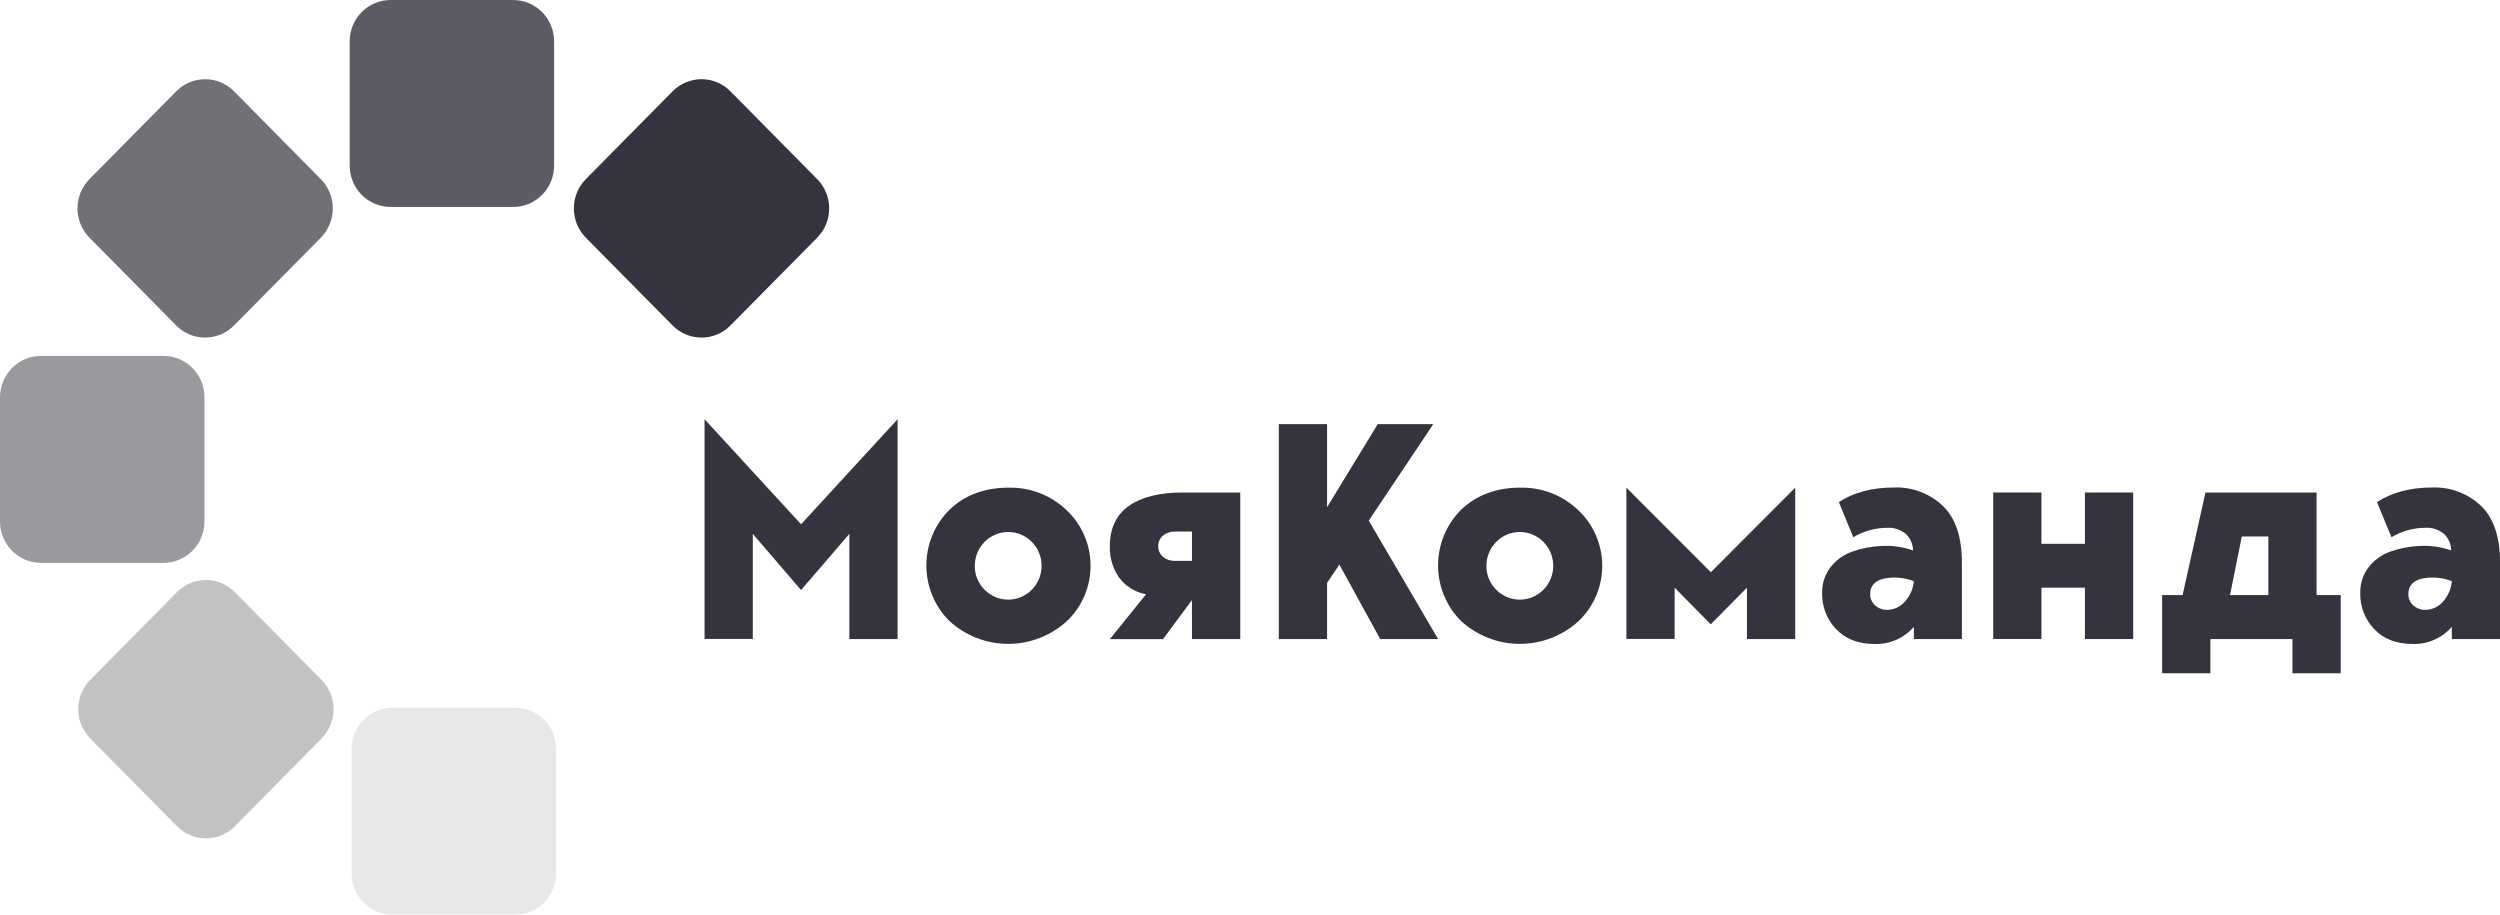 <?xml version="1.0" encoding="UTF-8"?> <svg xmlns="http://www.w3.org/2000/svg" width="164" height="60" viewBox="0 0 164 60" fill="none"><g clip-path="url(#clip0_180_40)"><path d="M58.883 27.502V41.924H55.718V35.022L52.55 38.706L49.384 35.022V41.913H46.219V27.502L52.55 34.392L58.883 27.502Z" fill="#34343E"></path><path d="M66.162 31.99C67.58 31.956 68.953 32.492 69.982 33.48C70.474 33.946 70.866 34.509 71.135 35.134C71.403 35.759 71.541 36.434 71.541 37.116C71.541 37.797 71.403 38.472 71.135 39.097C70.866 39.722 70.474 40.285 69.982 40.751C68.925 41.709 67.556 42.238 66.138 42.238C64.719 42.238 63.35 41.709 62.294 40.751C61.813 40.276 61.43 39.709 61.169 39.083C60.907 38.457 60.771 37.784 60.77 37.105C60.768 36.425 60.9 35.752 61.158 35.124C61.417 34.497 61.797 33.928 62.275 33.45C63.282 32.478 64.578 31.992 66.162 31.99ZM64.601 38.698C64.962 39.058 65.434 39.279 65.938 39.326C66.442 39.373 66.947 39.241 67.366 38.954C67.785 38.667 68.094 38.242 68.238 37.751C68.383 37.26 68.355 36.733 68.16 36.261C67.964 35.788 67.613 35.399 67.166 35.158C66.719 34.918 66.204 34.842 65.707 34.942C65.211 35.043 64.764 35.315 64.443 35.711C64.122 36.107 63.947 36.603 63.946 37.116C63.943 37.411 63.999 37.703 64.111 37.976C64.224 38.248 64.391 38.494 64.601 38.698Z" fill="#34343E"></path><path d="M77.56 32.308H81.361V41.921H78.193V39.366L76.293 41.929H72.806L75.18 38.984C74.464 38.855 73.824 38.454 73.391 37.862C72.99 37.268 72.785 36.559 72.806 35.84C72.806 34.663 73.218 33.782 74.043 33.195C74.867 32.609 76.04 32.313 77.56 32.308ZM78.193 34.87H77.066C76.792 34.866 76.524 34.954 76.304 35.12C76.202 35.207 76.119 35.316 76.062 35.439C76.006 35.562 75.977 35.696 75.977 35.832C75.977 35.967 76.006 36.101 76.062 36.224C76.119 36.347 76.202 36.456 76.304 36.543C76.523 36.711 76.792 36.799 77.066 36.793H78.193V34.87Z" fill="#34343E"></path><path d="M94.342 41.924H90.543L87.861 37.037L87.056 38.237V41.924H83.891V27.822H87.056V33.271L90.382 27.822H94.023L89.79 34.154L94.342 41.924Z" fill="#34343E"></path><path d="M99.725 31.99C101.144 31.955 102.518 32.491 103.547 33.48C104.04 33.946 104.432 34.509 104.7 35.134C104.968 35.76 105.107 36.434 105.107 37.116C105.107 37.797 104.968 38.472 104.7 39.097C104.432 39.722 104.04 40.285 103.547 40.751C102.491 41.709 101.122 42.238 99.703 42.238C98.285 42.238 96.916 41.709 95.859 40.751C95.379 40.276 94.997 39.709 94.735 39.083C94.474 38.457 94.338 37.785 94.336 37.105C94.334 36.426 94.466 35.752 94.724 35.125C94.981 34.498 95.36 33.928 95.838 33.45C96.846 32.478 98.142 31.992 99.725 31.99ZM98.163 38.698C98.524 39.058 98.997 39.28 99.501 39.326C100.005 39.373 100.51 39.242 100.929 38.954C101.348 38.667 101.656 38.242 101.801 37.751C101.946 37.26 101.918 36.734 101.722 36.261C101.527 35.788 101.176 35.399 100.729 35.158C100.282 34.918 99.766 34.842 99.27 34.943C98.774 35.043 98.327 35.315 98.006 35.711C97.685 36.107 97.509 36.603 97.509 37.116C97.505 37.411 97.562 37.703 97.674 37.976C97.787 38.248 97.953 38.494 98.163 38.698Z" fill="#34343E"></path><path d="M112.231 37.537L117.765 31.99V41.924H114.6V38.552L112.223 40.955L109.857 38.552V41.916H106.691V31.99L112.231 37.537Z" fill="#34343E"></path><path d="M128.701 41.924H125.549V41.123C125.228 41.49 124.831 41.781 124.387 41.975C123.942 42.168 123.46 42.261 122.977 42.245C121.904 42.245 121.062 41.92 120.452 41.273C120.151 40.959 119.914 40.587 119.756 40.18C119.598 39.772 119.522 39.337 119.532 38.9C119.518 38.297 119.707 37.707 120.069 37.227C120.43 36.754 120.918 36.396 121.474 36.196C122.095 35.972 122.745 35.844 123.403 35.816C124.113 35.773 124.824 35.873 125.496 36.109C125.492 35.905 125.449 35.703 125.367 35.517C125.285 35.33 125.168 35.162 125.021 35.023C124.676 34.738 124.239 34.595 123.795 34.624C123.014 34.627 122.249 34.841 121.576 35.243L120.627 32.94C121.603 32.3 122.816 31.979 124.267 31.979C125.441 31.938 126.583 32.369 127.443 33.179C128.282 33.983 128.701 35.225 128.701 36.907V41.924ZM125.536 38.123C124.905 37.878 124.217 37.822 123.556 37.963C122.977 38.11 122.684 38.444 122.684 38.965C122.68 39.107 122.708 39.248 122.764 39.378C122.821 39.508 122.905 39.624 123.011 39.717C123.234 39.913 123.521 40.016 123.816 40.007C124.022 40.003 124.225 39.957 124.413 39.872C124.601 39.788 124.771 39.667 124.913 39.516C125.279 39.138 125.503 38.644 125.549 38.118L125.536 38.123Z" fill="#34343E"></path><path d="M136.771 32.308H139.936V41.921H136.771V38.552H133.919V41.916H130.754V32.308H133.919V35.674H136.771V32.308Z" fill="#34343E"></path><path d="M151.968 39.038H153.551V44.167H150.385V41.924H145.001V44.167H141.836V39.038H143.177L144.679 32.31H151.968V39.038ZM146.289 39.038H148.803V35.194H147.062L146.289 39.038Z" fill="#34343E"></path><path d="M164.005 41.924H160.839V41.123C160.519 41.489 160.124 41.778 159.682 41.972C159.239 42.166 158.759 42.259 158.277 42.244C157.204 42.244 156.363 41.92 155.753 41.272C155.452 40.959 155.215 40.587 155.057 40.18C154.899 39.772 154.823 39.337 154.833 38.9C154.819 38.297 155.008 37.707 155.369 37.227C155.731 36.754 156.219 36.396 156.775 36.196C157.396 35.972 158.046 35.844 158.704 35.815C159.415 35.772 160.127 35.872 160.799 36.109C160.796 35.905 160.752 35.703 160.67 35.517C160.589 35.33 160.471 35.162 160.324 35.023C159.98 34.738 159.542 34.595 159.098 34.623C158.318 34.627 157.552 34.841 156.88 35.242L155.93 32.94C156.907 32.3 158.121 31.979 159.573 31.979C160.747 31.939 161.889 32.37 162.749 33.179C163.586 33.983 164.005 35.225 164.005 36.907V41.924ZM160.839 38.123C160.208 37.878 159.521 37.822 158.859 37.963C158.28 38.109 157.988 38.443 157.988 38.965C157.984 39.107 158.011 39.248 158.068 39.378C158.124 39.508 158.209 39.624 158.315 39.717C158.538 39.912 158.825 40.016 159.12 40.007C159.326 40.002 159.528 39.957 159.717 39.872C159.905 39.788 160.075 39.667 160.217 39.516C160.577 39.136 160.797 38.642 160.839 38.118V38.123Z" fill="#34343E"></path><path opacity="0.5" d="M0 26.064C0 25.343 0.283 24.653 0.786 24.144C1.289 23.635 1.971 23.349 2.683 23.349H10.73C11.442 23.349 12.124 23.635 12.627 24.144C13.13 24.653 13.413 25.343 13.413 26.064V34.208C13.413 34.928 13.13 35.619 12.627 36.128C12.124 36.637 11.442 36.923 10.73 36.923H2.683C1.971 36.923 1.289 36.637 0.786 36.128C0.283 35.619 0 34.928 0 34.208V26.064Z" fill="#34343E"></path><path opacity="0.8" d="M33.668 0C34.379 0 35.062 0.286 35.565 0.795C36.068 1.304 36.35 1.995 36.35 2.715V10.86C36.35 11.58 36.068 12.27 35.565 12.78C35.062 13.289 34.379 13.575 33.668 13.575H25.62C24.909 13.575 24.226 13.289 23.723 12.78C23.22 12.27 22.938 11.58 22.938 10.86V2.715C22.938 1.995 23.22 1.304 23.723 0.795C24.226 0.286 24.909 0 25.62 0H33.668Z" fill="#34343E"></path><path opacity="0.12" d="M23.066 49.14C23.066 48.42 23.349 47.729 23.852 47.22C24.355 46.711 25.038 46.425 25.749 46.425H33.797C34.508 46.425 35.191 46.711 35.694 47.22C36.197 47.729 36.479 48.42 36.479 49.14V57.285C36.479 58.005 36.197 58.695 35.694 59.204C35.191 59.713 34.508 59.999 33.797 59.999H25.749C25.038 59.999 24.355 59.713 23.852 59.204C23.349 58.695 23.066 58.005 23.066 57.285V49.14Z" fill="#34343E"></path><path opacity="0.3" d="M5.92 48.443C5.67 48.191 5.472 47.892 5.337 47.562C5.202 47.232 5.133 46.879 5.133 46.522C5.133 46.166 5.202 45.812 5.337 45.483C5.472 45.153 5.67 44.854 5.92 44.602L11.609 38.843C11.858 38.591 12.154 38.391 12.48 38.254C12.806 38.117 13.155 38.047 13.507 38.047C13.86 38.047 14.209 38.117 14.535 38.254C14.86 38.391 15.156 38.591 15.405 38.843L21.095 44.602C21.344 44.854 21.542 45.153 21.677 45.483C21.812 45.812 21.882 46.166 21.882 46.522C21.882 46.879 21.812 47.232 21.677 47.562C21.542 47.892 21.344 48.191 21.095 48.443L15.405 54.202C15.156 54.454 14.86 54.654 14.535 54.791C14.209 54.927 13.86 54.998 13.507 54.998C13.155 54.998 12.806 54.927 12.48 54.791C12.154 54.654 11.858 54.454 11.609 54.202L5.92 48.443Z" fill="#34343E"></path><path opacity="0.7" d="M11.559 5.992C11.808 5.739 12.104 5.539 12.429 5.402C12.755 5.266 13.104 5.195 13.457 5.195C13.809 5.195 14.158 5.266 14.484 5.402C14.809 5.539 15.105 5.739 15.354 5.992L21.044 11.75C21.294 12.002 21.491 12.302 21.627 12.631C21.762 12.961 21.831 13.314 21.831 13.671C21.831 14.027 21.762 14.381 21.627 14.71C21.491 15.04 21.294 15.339 21.044 15.592L15.354 21.35C15.105 21.602 14.809 21.803 14.484 21.939C14.158 22.076 13.809 22.146 13.457 22.146C13.104 22.146 12.755 22.076 12.429 21.939C12.104 21.803 11.808 21.602 11.559 21.35L5.869 15.592C5.619 15.339 5.422 15.04 5.287 14.71C5.152 14.381 5.082 14.027 5.082 13.671C5.082 13.314 5.152 12.961 5.287 12.631C5.422 12.302 5.619 12.002 5.869 11.75L11.559 5.992Z" fill="#34343E"></path><path d="M47.917 5.992C47.668 5.739 47.372 5.539 47.046 5.402C46.721 5.266 46.371 5.195 46.019 5.195C45.666 5.195 45.317 5.266 44.992 5.402C44.666 5.539 44.37 5.739 44.121 5.992L38.431 11.75C38.182 12.002 37.984 12.302 37.849 12.631C37.714 12.961 37.645 13.314 37.645 13.671C37.645 14.027 37.714 14.381 37.849 14.71C37.984 15.04 38.182 15.339 38.431 15.592L44.121 21.35C44.37 21.602 44.666 21.803 44.992 21.939C45.317 22.076 45.666 22.146 46.019 22.146C46.371 22.146 46.721 22.076 47.046 21.939C47.372 21.803 47.668 21.602 47.917 21.35L53.607 15.592C53.856 15.339 54.054 15.04 54.189 14.71C54.324 14.381 54.394 14.027 54.394 13.671C54.394 13.314 54.324 12.961 54.189 12.631C54.054 12.302 53.856 12.002 53.607 11.75L47.917 5.992Z" fill="#34343E"></path></g><defs><clipPath id="clip0_180_40"><rect width="164" height="60" fill="white"></rect></clipPath></defs></svg> 